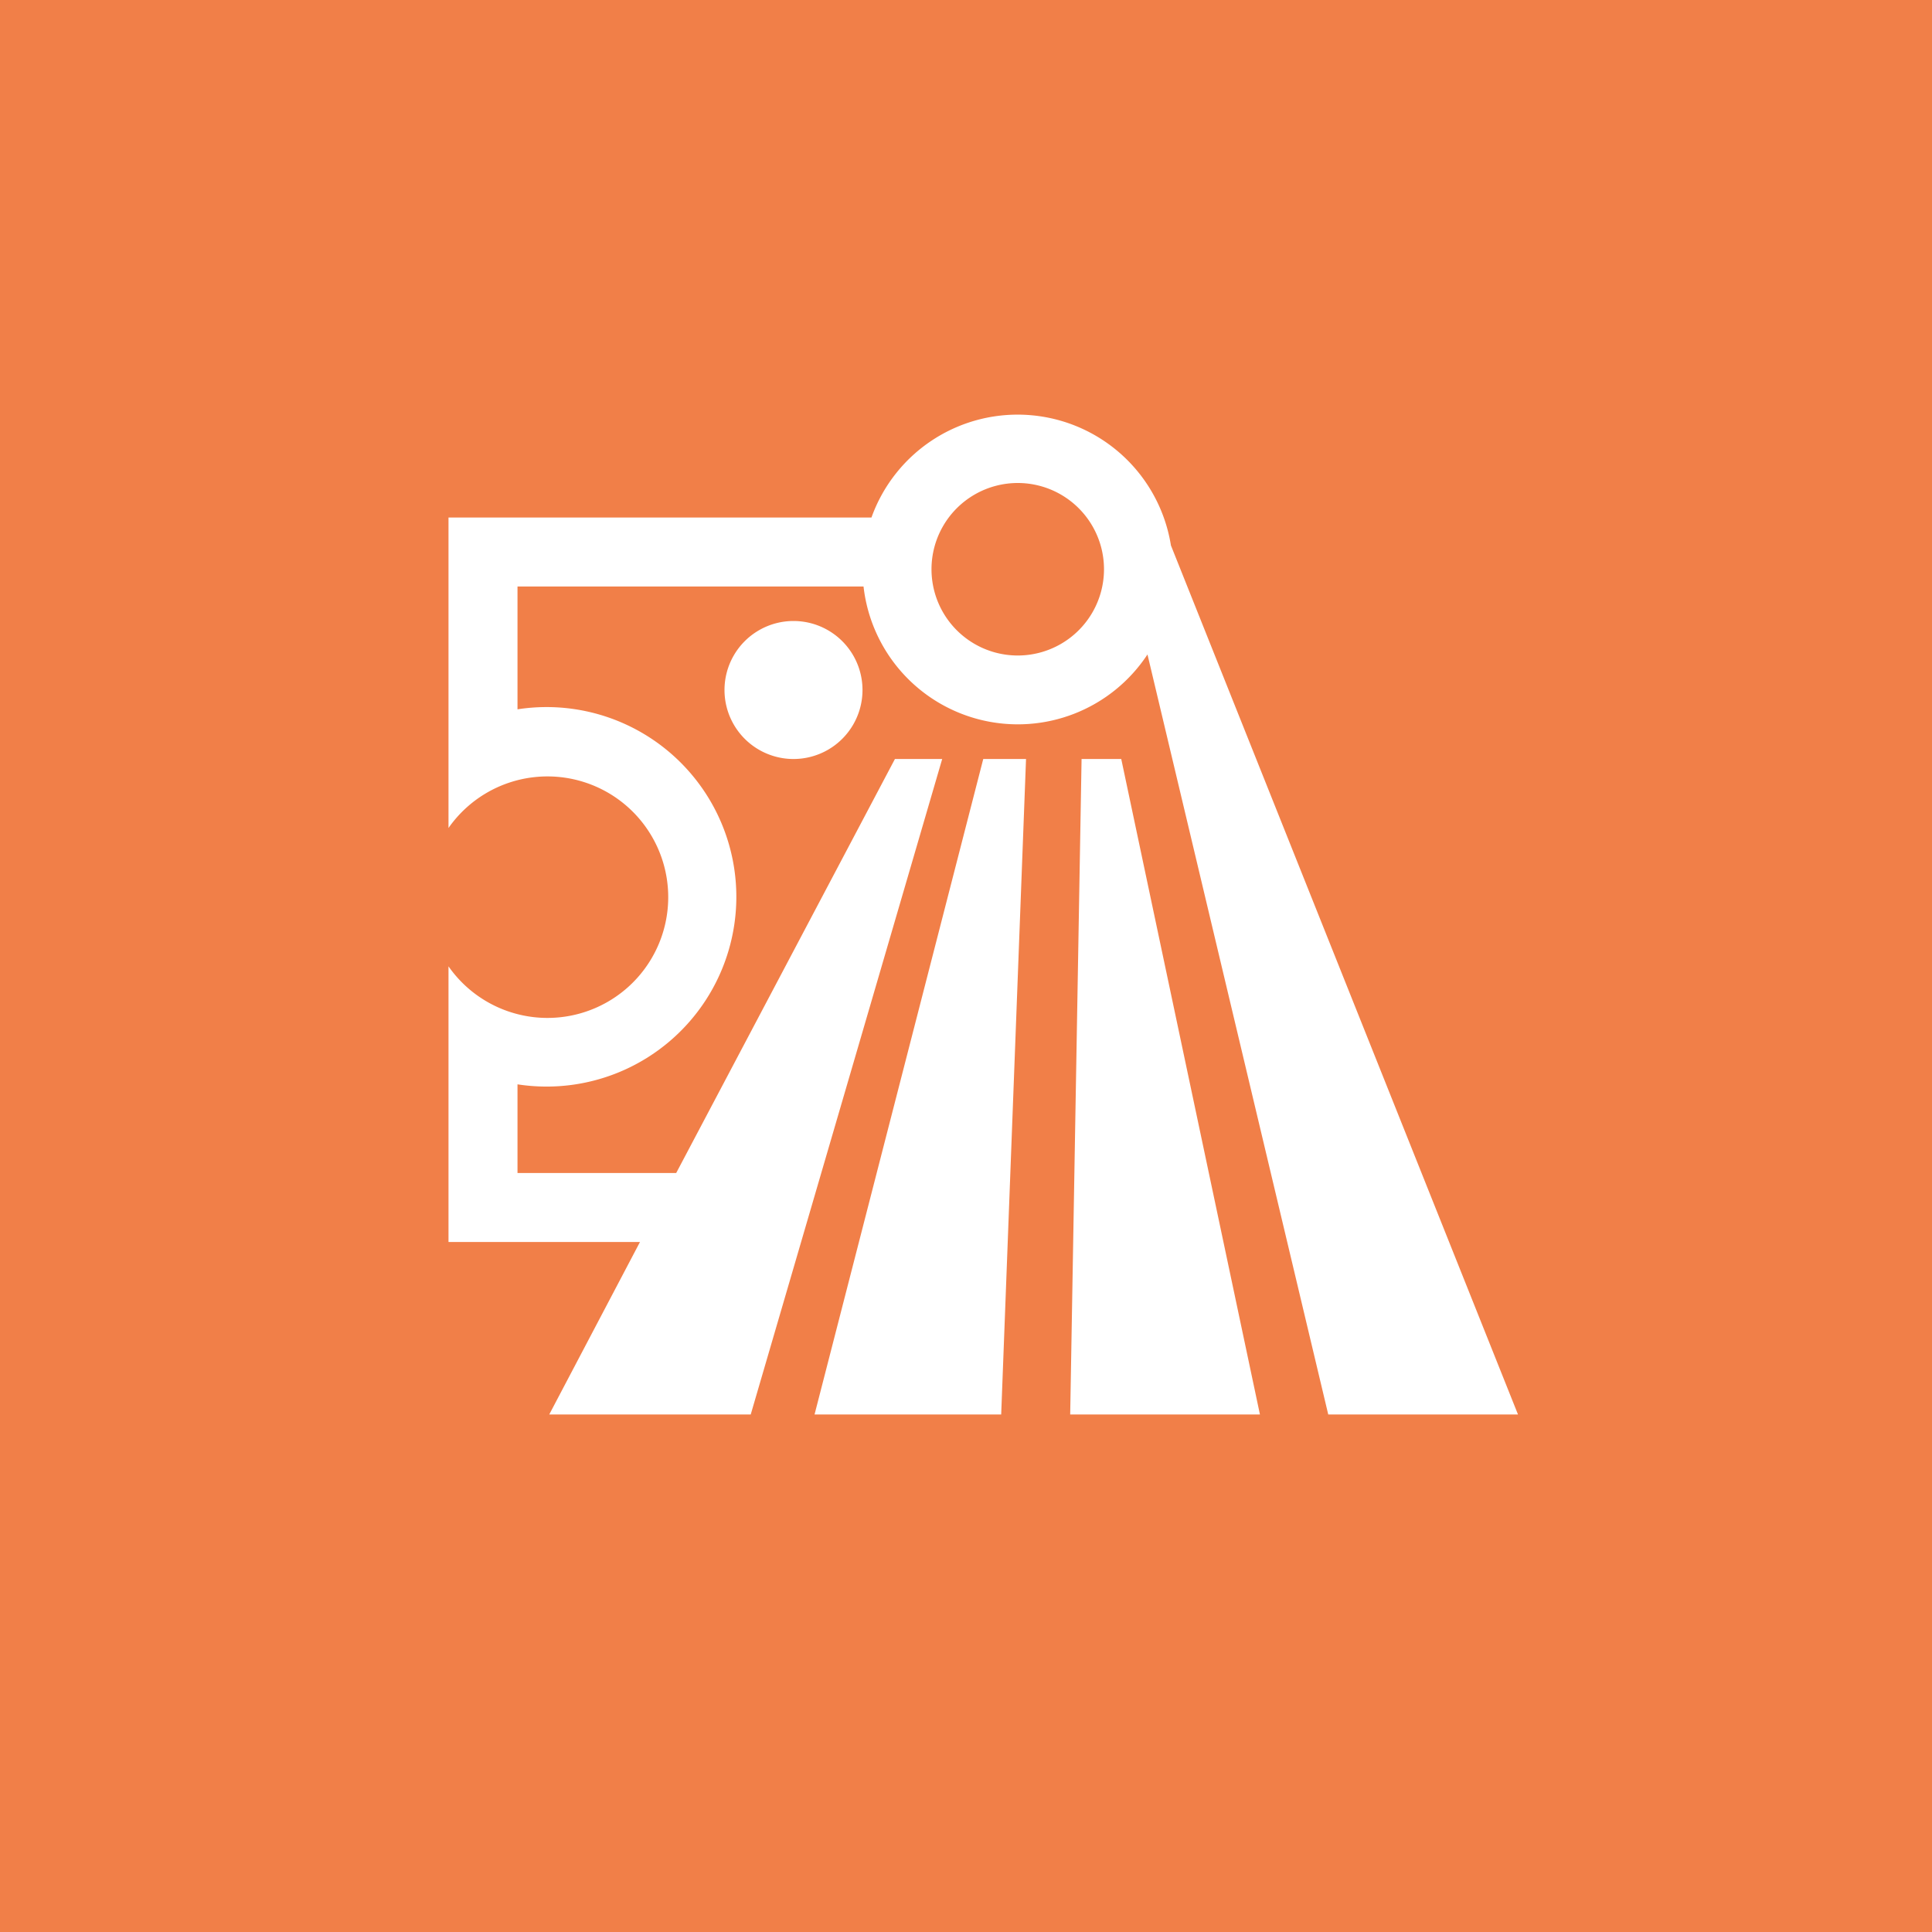 <!-- by TradingView --><svg xmlns="http://www.w3.org/2000/svg" width="56" height="56"><path fill="#F17F48" d="M0 0h56v56H0z"/><path fill-rule="evenodd" d="M33.26 18.97A4.5 4.5 0 0125.03 17H15v3.56a5.5 5.5 0 110 10.87V34h4.6l6.34-12h1.37l-5.55 19h-5.84l2.63-5H13v-7.99A3.5 3.5 0 1013 24v-9h12.26a4.5 4.5 0 018.68.81L44 41h-5.5l-5.24-22.03zM32 16.5a2.5 2.5 0 11-5 0 2.5 2.5 0 015 0zM25 20a2 2 0 11-4 0 2 2 0 014 0zm7.5 2h-1.15l-.33 19h5.5L32.5 22zm-2.76 0H28.5l-4.89 19h5.41l.72-19z" fill="#fff"/></svg>